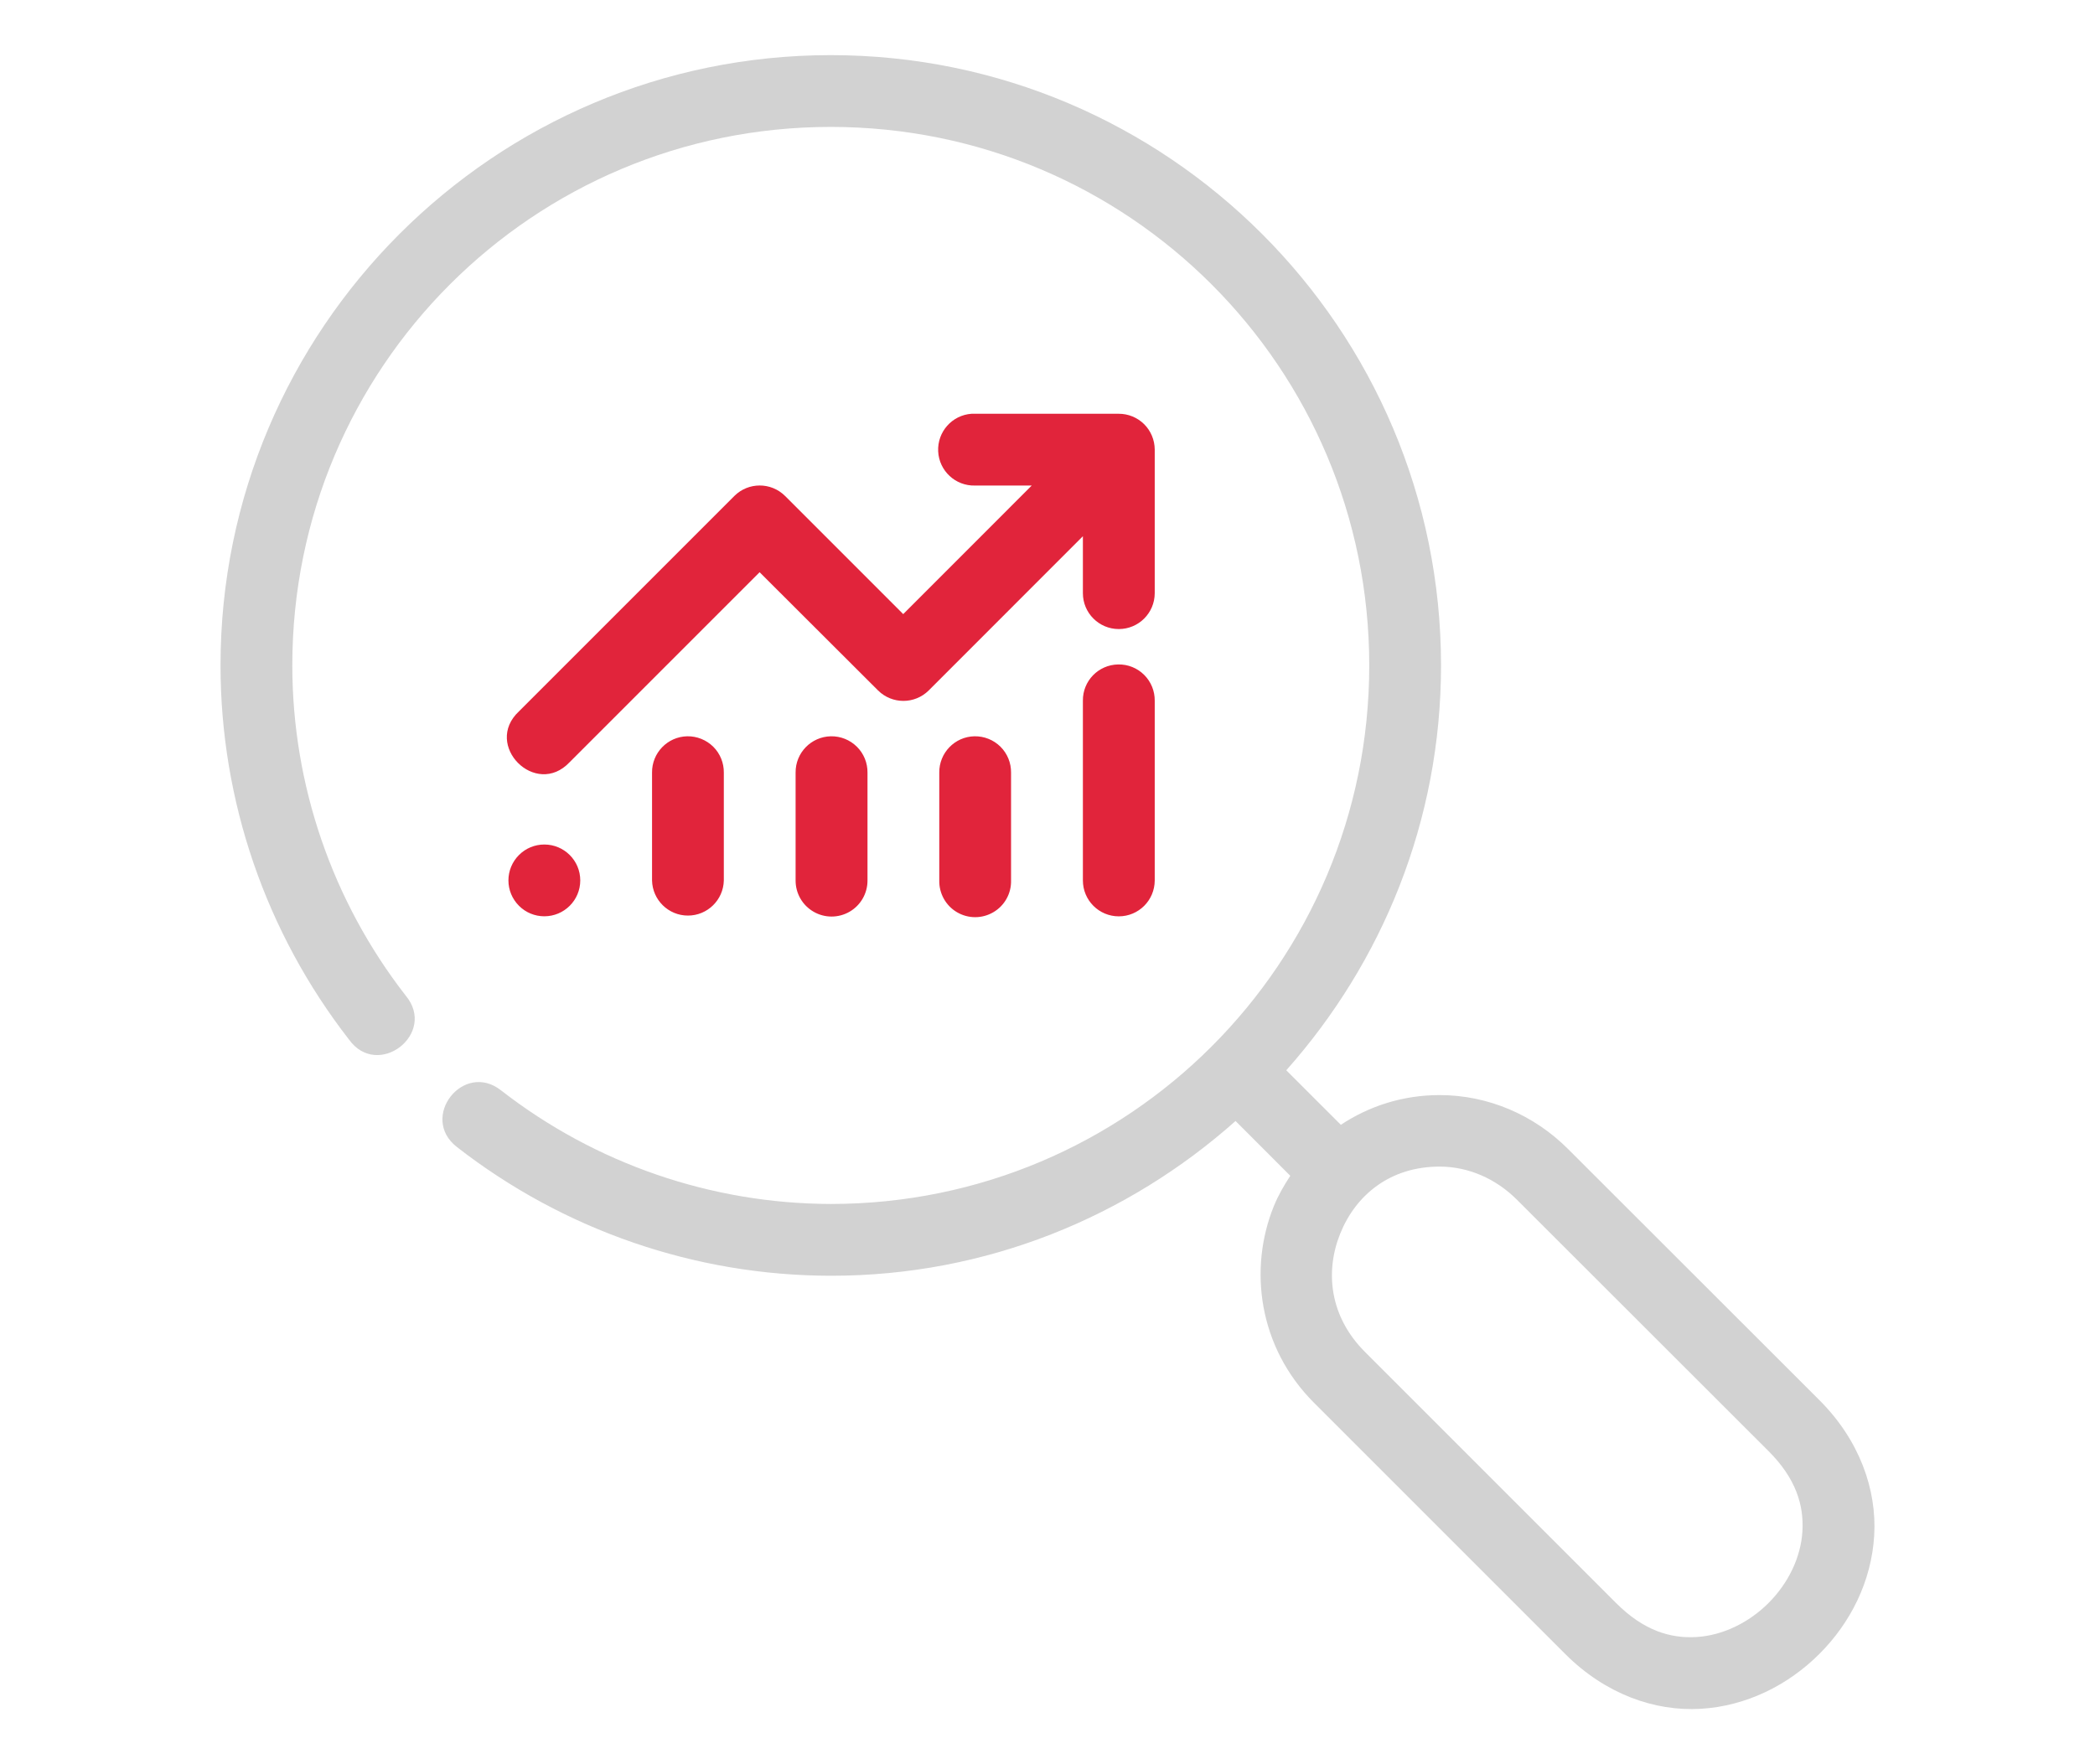 <svg xmlns="http://www.w3.org/2000/svg" width="38" height="32" viewBox="0 0 38 32"><g fill="none" fill-rule="evenodd" transform="translate(4 1)"><path fill="#D2D2D2" d="M22.113,20.16 C22.635,20.16 23.134,20.38 23.516,20.762 L28.077,25.319 C28.576,25.817 28.721,26.302 28.693,26.775 C28.665,27.248 28.436,27.719 28.077,28.077 C27.719,28.435 27.243,28.665 26.77,28.693 C26.296,28.721 25.813,28.576 25.314,28.077 L20.757,23.52 C20.115,22.878 20.031,22.062 20.311,21.372 C20.59,20.682 21.207,20.16 22.113,20.16 M18.411,19.333 L19.404,20.327 C19.288,20.503 19.183,20.686 19.104,20.881 C18.646,22.013 18.824,23.434 19.834,24.444 L24.39,29 C25.12,29.73 26.015,30.044 26.847,29.995 C27.679,29.946 28.437,29.563 29,29 C29.564,28.438 29.946,27.683 29.995,26.851 C30.044,26.02 29.73,25.124 29,24.395 L24.439,19.838 C23.826,19.226 22.996,18.863 22.113,18.863 C21.432,18.863 20.824,19.069 20.321,19.402 L19.331,18.413 C21.071,16.456 22.138,13.889 22.138,11.07 C22.138,4.964 17.175,0 11.069,0 C4.964,0 -0.001,4.964 2.84161869e-07,11.07 C2.84161869e-07,13.527 0.821,15.914 2.329,17.854 C2.854,18.587 3.937,17.746 3.356,17.055 C2.026,15.343 1.303,13.238 1.302,11.07 C1.301,5.668 5.667,1.302 11.069,1.302 C16.471,1.302 20.836,5.668 20.836,11.07 C20.836,16.472 16.472,20.837 11.07,20.838 C8.903,20.833 6.8,20.109 5.089,18.778 C4.404,18.239 3.599,19.271 4.288,19.805 C6.226,21.314 8.612,22.138 11.068,22.14 C13.888,22.143 16.455,21.073 18.411,19.333"/><path fill="#E1243B" d="M5.873,14.318 C5.701,14.318 5.535,14.386 5.413,14.509 C5.291,14.631 5.222,14.796 5.222,14.969 C5.222,15.142 5.291,15.307 5.413,15.429 C5.535,15.552 5.701,15.62 5.873,15.62 C6.233,15.62 6.525,15.329 6.525,14.969 C6.525,14.609 6.233,14.318 5.873,14.318 M13.675,12.355 C13.318,12.362 13.033,12.657 13.037,13.014 L13.037,14.97 C13.032,15.206 13.155,15.427 13.358,15.546 C13.562,15.666 13.814,15.666 14.018,15.546 C14.222,15.427 14.345,15.206 14.339,14.97 L14.339,13.014 C14.341,12.838 14.272,12.668 14.147,12.544 C14.022,12.42 13.852,12.352 13.675,12.355 M11.071,12.355 C10.713,12.362 10.427,12.656 10.431,13.014 L10.431,14.97 C10.43,15.204 10.554,15.42 10.757,15.537 C10.958,15.654 11.208,15.654 11.41,15.537 C11.612,15.42 11.736,15.204 11.735,14.97 L11.735,13.014 C11.737,12.838 11.668,12.668 11.542,12.544 C11.417,12.42 11.247,12.352 11.071,12.355 M8.465,12.355 C8.108,12.362 7.823,12.657 7.827,13.014 L7.827,14.97 C7.835,15.324 8.124,15.607 8.478,15.607 C8.832,15.607 9.121,15.324 9.129,14.97 L9.129,13.014 C9.131,12.838 9.062,12.668 8.937,12.544 C8.811,12.42 8.641,12.352 8.465,12.355 M16.281,11.052 C15.923,11.058 15.637,11.352 15.642,11.711 L15.642,14.97 C15.642,15.33 15.934,15.621 16.293,15.621 C16.653,15.621 16.944,15.33 16.945,14.97 L16.945,11.711 C16.947,11.534 16.878,11.365 16.753,11.241 C16.628,11.116 16.457,11.048 16.281,11.052 M13.623,6.505 C13.27,6.529 13,6.832 13.017,7.187 C13.034,7.541 13.331,7.817 13.686,7.807 L14.714,7.807 L12.383,10.139 L10.239,7.995 C9.985,7.743 9.575,7.743 9.321,7.995 L5.413,11.903 C4.758,12.514 5.716,13.478 6.331,12.826 L9.778,9.379 L11.927,11.524 C12.181,11.776 12.591,11.776 12.845,11.524 L15.642,8.726 L15.642,9.76 C15.642,10.119 15.934,10.41 16.293,10.41 C16.653,10.41 16.944,10.119 16.945,9.76 L16.945,7.154 C16.944,6.981 16.875,6.815 16.752,6.693 C16.629,6.572 16.463,6.504 16.29,6.505 L13.686,6.505 C13.665,6.504 13.644,6.504 13.623,6.505"/></g></svg>
